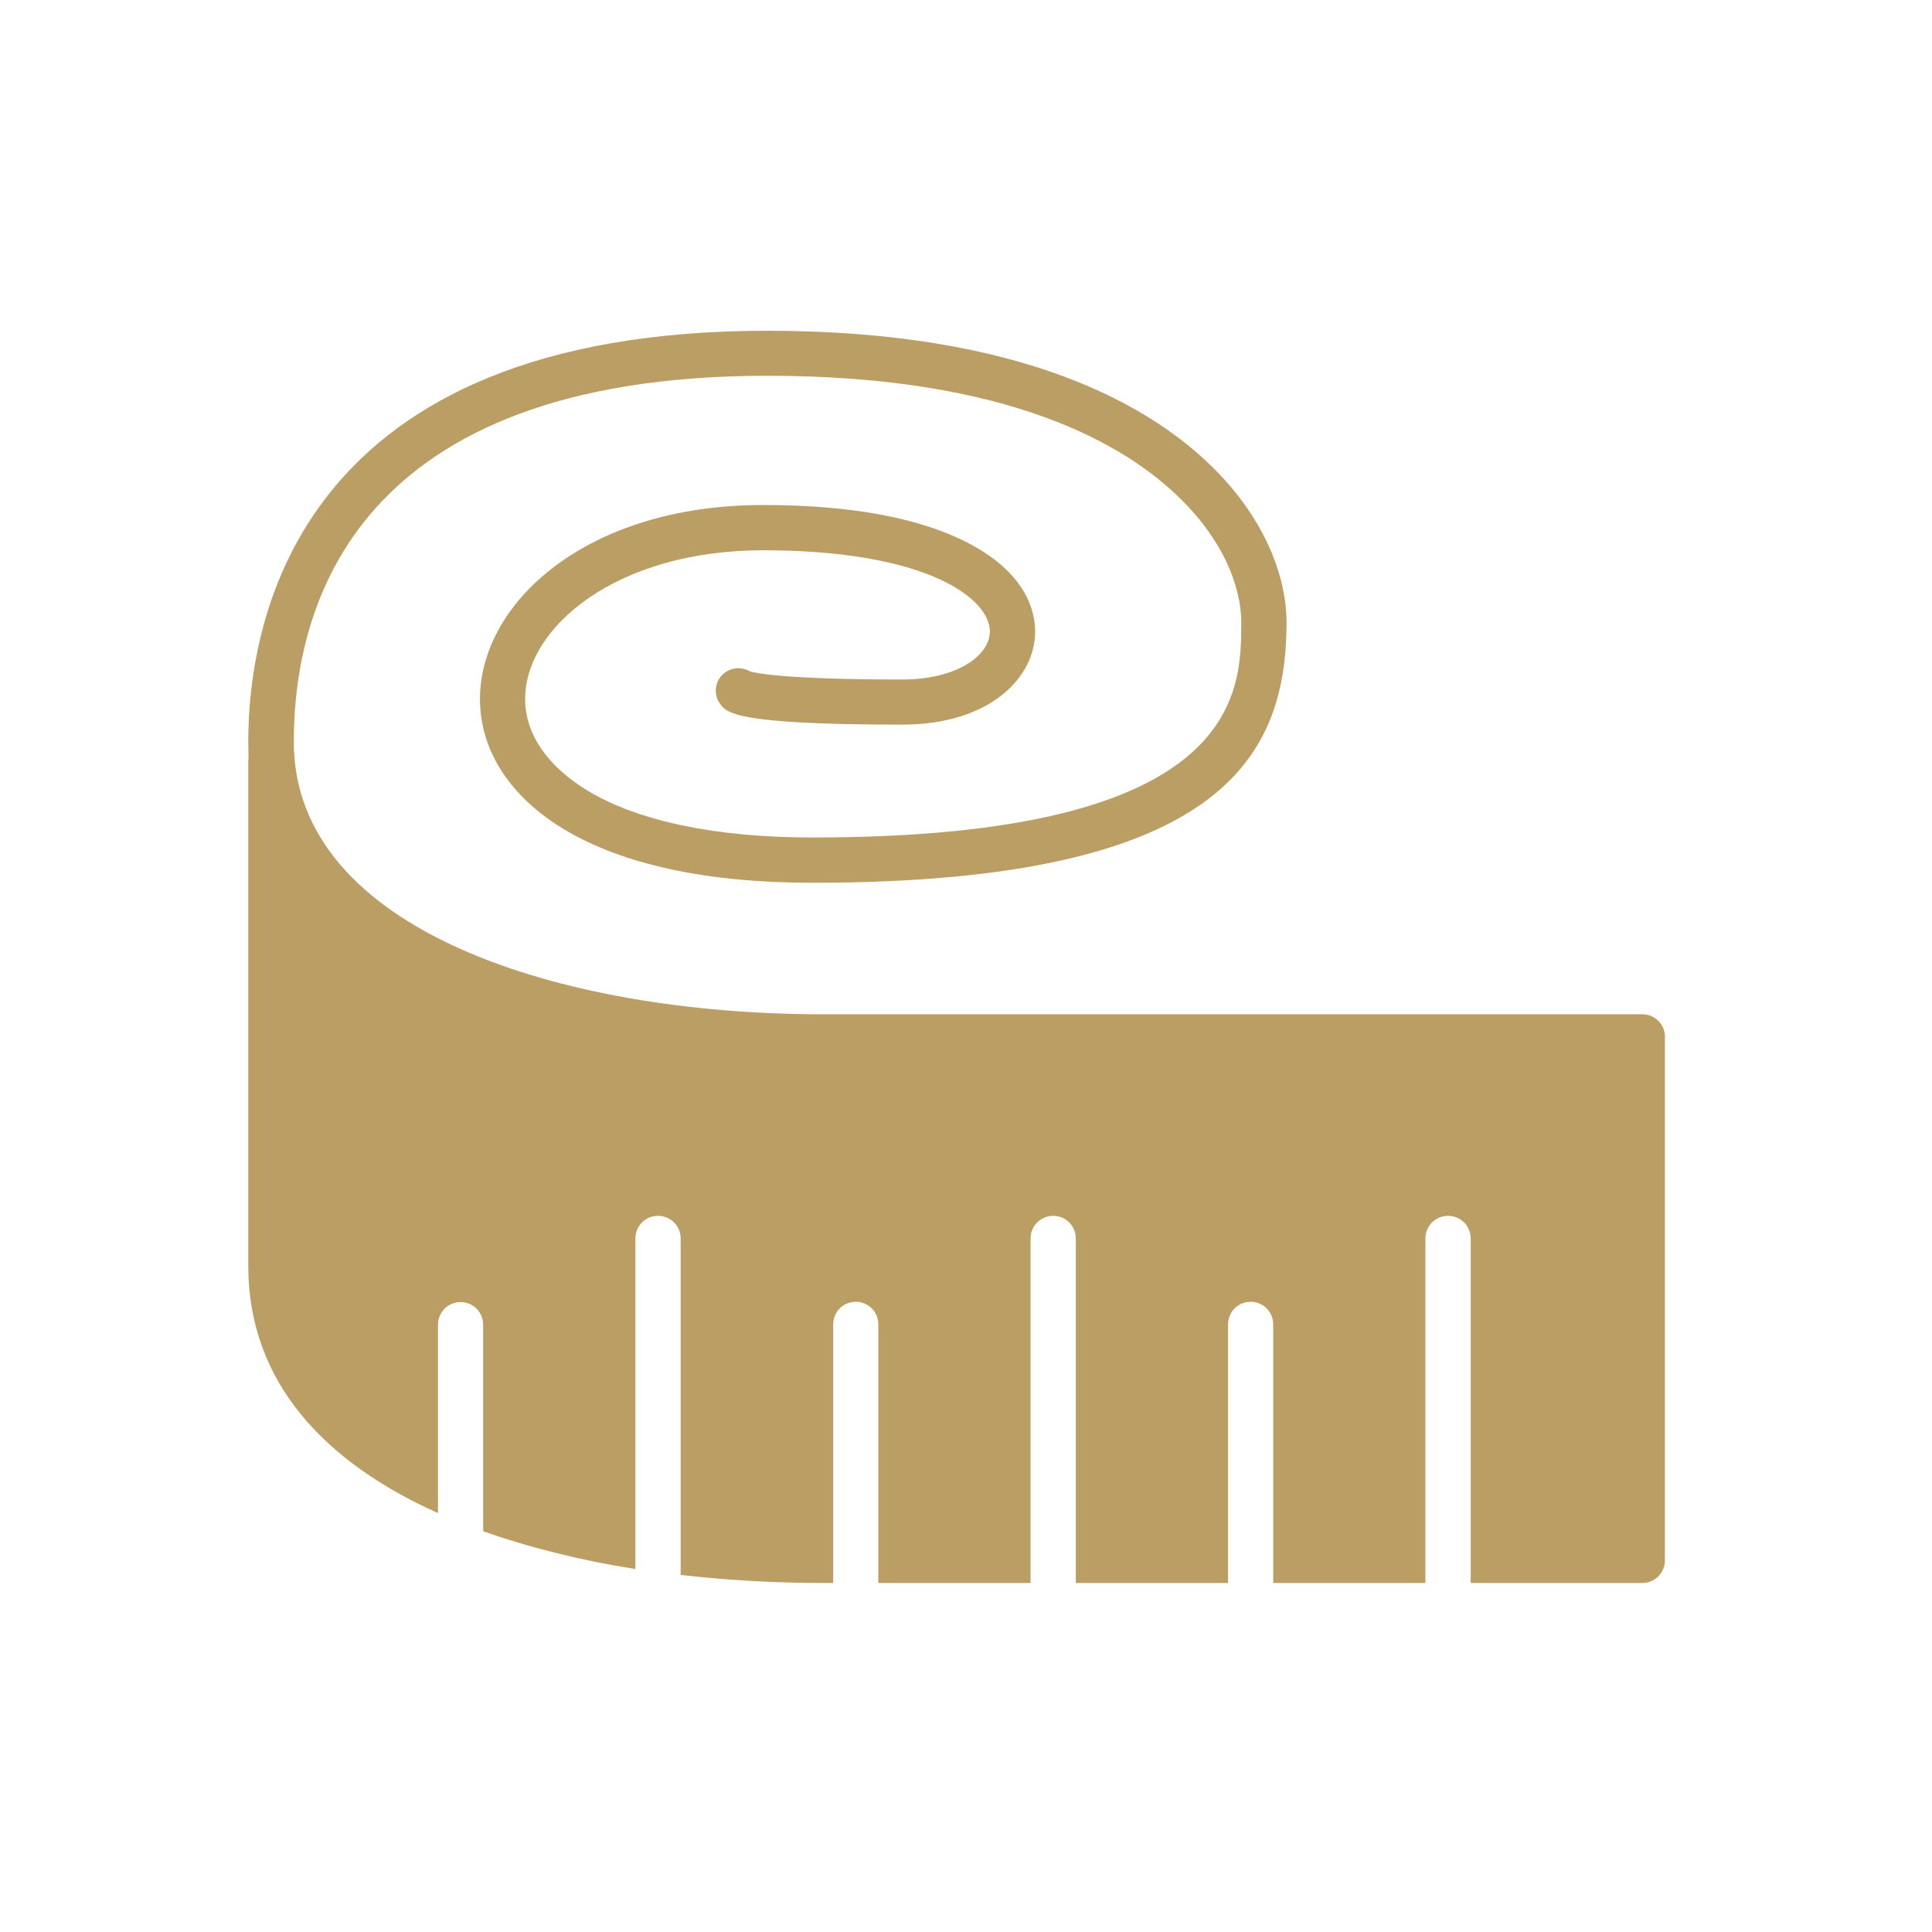 <?xml version="1.0" encoding="UTF-8"?>
<svg xmlns="http://www.w3.org/2000/svg" xmlns:xlink="http://www.w3.org/1999/xlink" width="70" zoomAndPan="magnify" viewBox="0 0 52.5 52.5" height="70" preserveAspectRatio="xMidYMid meet" version="1.0">
  <defs>
    <clipPath id="e6b3cd466c">
      <path d="M 6.746 8.984 L 45.379 8.984 L 45.379 43.16 L 6.746 43.16 Z M 6.746 8.984 " clip-rule="nonzero"></path>
    </clipPath>
  </defs>
  <g clip-path="url(#e6b3cd466c)">
    <path fill="#bb9e64" d="M 44.637 27.562 L 22.367 27.562 C 15.211 27.562 7.984 25.27 7.984 20.16 C 7.984 16.445 9.66 10.211 20.855 10.211 C 27.391 10.211 30.605 12.062 32.141 13.617 C 33.16 14.637 33.738 15.855 33.73 16.953 C 33.723 18.84 33.695 22.758 22.078 22.758 C 19.469 22.758 17.352 22.32 15.965 21.484 C 14.879 20.824 14.27 19.949 14.27 18.992 C 14.27 17.051 16.746 14.953 20.734 14.953 C 23.395 14.953 24.887 15.418 25.668 15.805 C 26.449 16.191 26.898 16.691 26.898 17.164 C 26.898 17.805 26.012 18.465 24.52 18.465 C 21.324 18.465 20.531 18.289 20.383 18.246 C 20.191 18.129 19.934 18.121 19.723 18.262 C 19.441 18.445 19.363 18.832 19.559 19.113 C 19.734 19.367 19.945 19.691 24.52 19.691 C 26.891 19.691 28.129 18.418 28.129 17.164 C 28.129 16.602 27.883 15.539 26.215 14.707 C 24.906 14.055 23.051 13.723 20.734 13.723 C 15.914 13.723 13.043 16.398 13.043 18.992 C 13.043 20.395 13.859 21.652 15.332 22.539 C 16.934 23.496 19.207 23.988 22.078 23.988 C 33.387 23.988 34.934 20.43 34.961 16.961 C 34.969 15.539 34.258 14.004 33.012 12.758 C 31.305 11.035 27.812 8.988 20.848 8.988 C 8.117 8.988 6.746 16.805 6.746 20.168 C 6.746 20.309 6.754 20.449 6.754 20.59 C 6.746 20.633 6.746 20.668 6.746 20.711 L 6.746 34.391 C 6.746 37.598 8.871 39.758 11.902 41.117 L 11.902 36 C 11.902 35.656 12.172 35.383 12.516 35.383 C 12.859 35.383 13.129 35.656 13.129 36 L 13.129 41.609 C 14.422 42.066 15.824 42.41 17.266 42.637 L 17.266 33.656 C 17.266 33.312 17.539 33.039 17.879 33.039 C 18.223 33.039 18.496 33.312 18.496 33.656 L 18.496 42.797 C 19.785 42.945 21.094 43.016 22.367 43.016 L 22.641 43.016 L 22.641 35.992 C 22.641 35.648 22.91 35.375 23.254 35.375 C 23.598 35.375 23.867 35.648 23.867 35.992 L 23.867 43.016 L 28.004 43.016 L 28.004 33.656 C 28.004 33.312 28.277 33.039 28.621 33.039 C 28.961 33.039 29.234 33.312 29.234 33.656 L 29.234 43.016 L 33.371 43.016 L 33.371 35.992 C 33.371 35.648 33.641 35.375 33.984 35.375 C 34.328 35.375 34.598 35.648 34.598 35.992 L 34.598 43.016 L 38.734 43.016 L 38.734 33.656 C 38.734 33.312 39.008 33.039 39.352 33.039 C 39.691 33.039 39.965 33.312 39.965 33.656 L 39.965 43.016 L 44.629 43.016 C 44.969 43.016 45.242 42.742 45.242 42.402 L 45.242 28.176 C 45.25 27.844 44.969 27.562 44.637 27.562 Z M 44.637 27.562 " fill-opacity="1" fill-rule="nonzero"></path>
  </g>
</svg>
